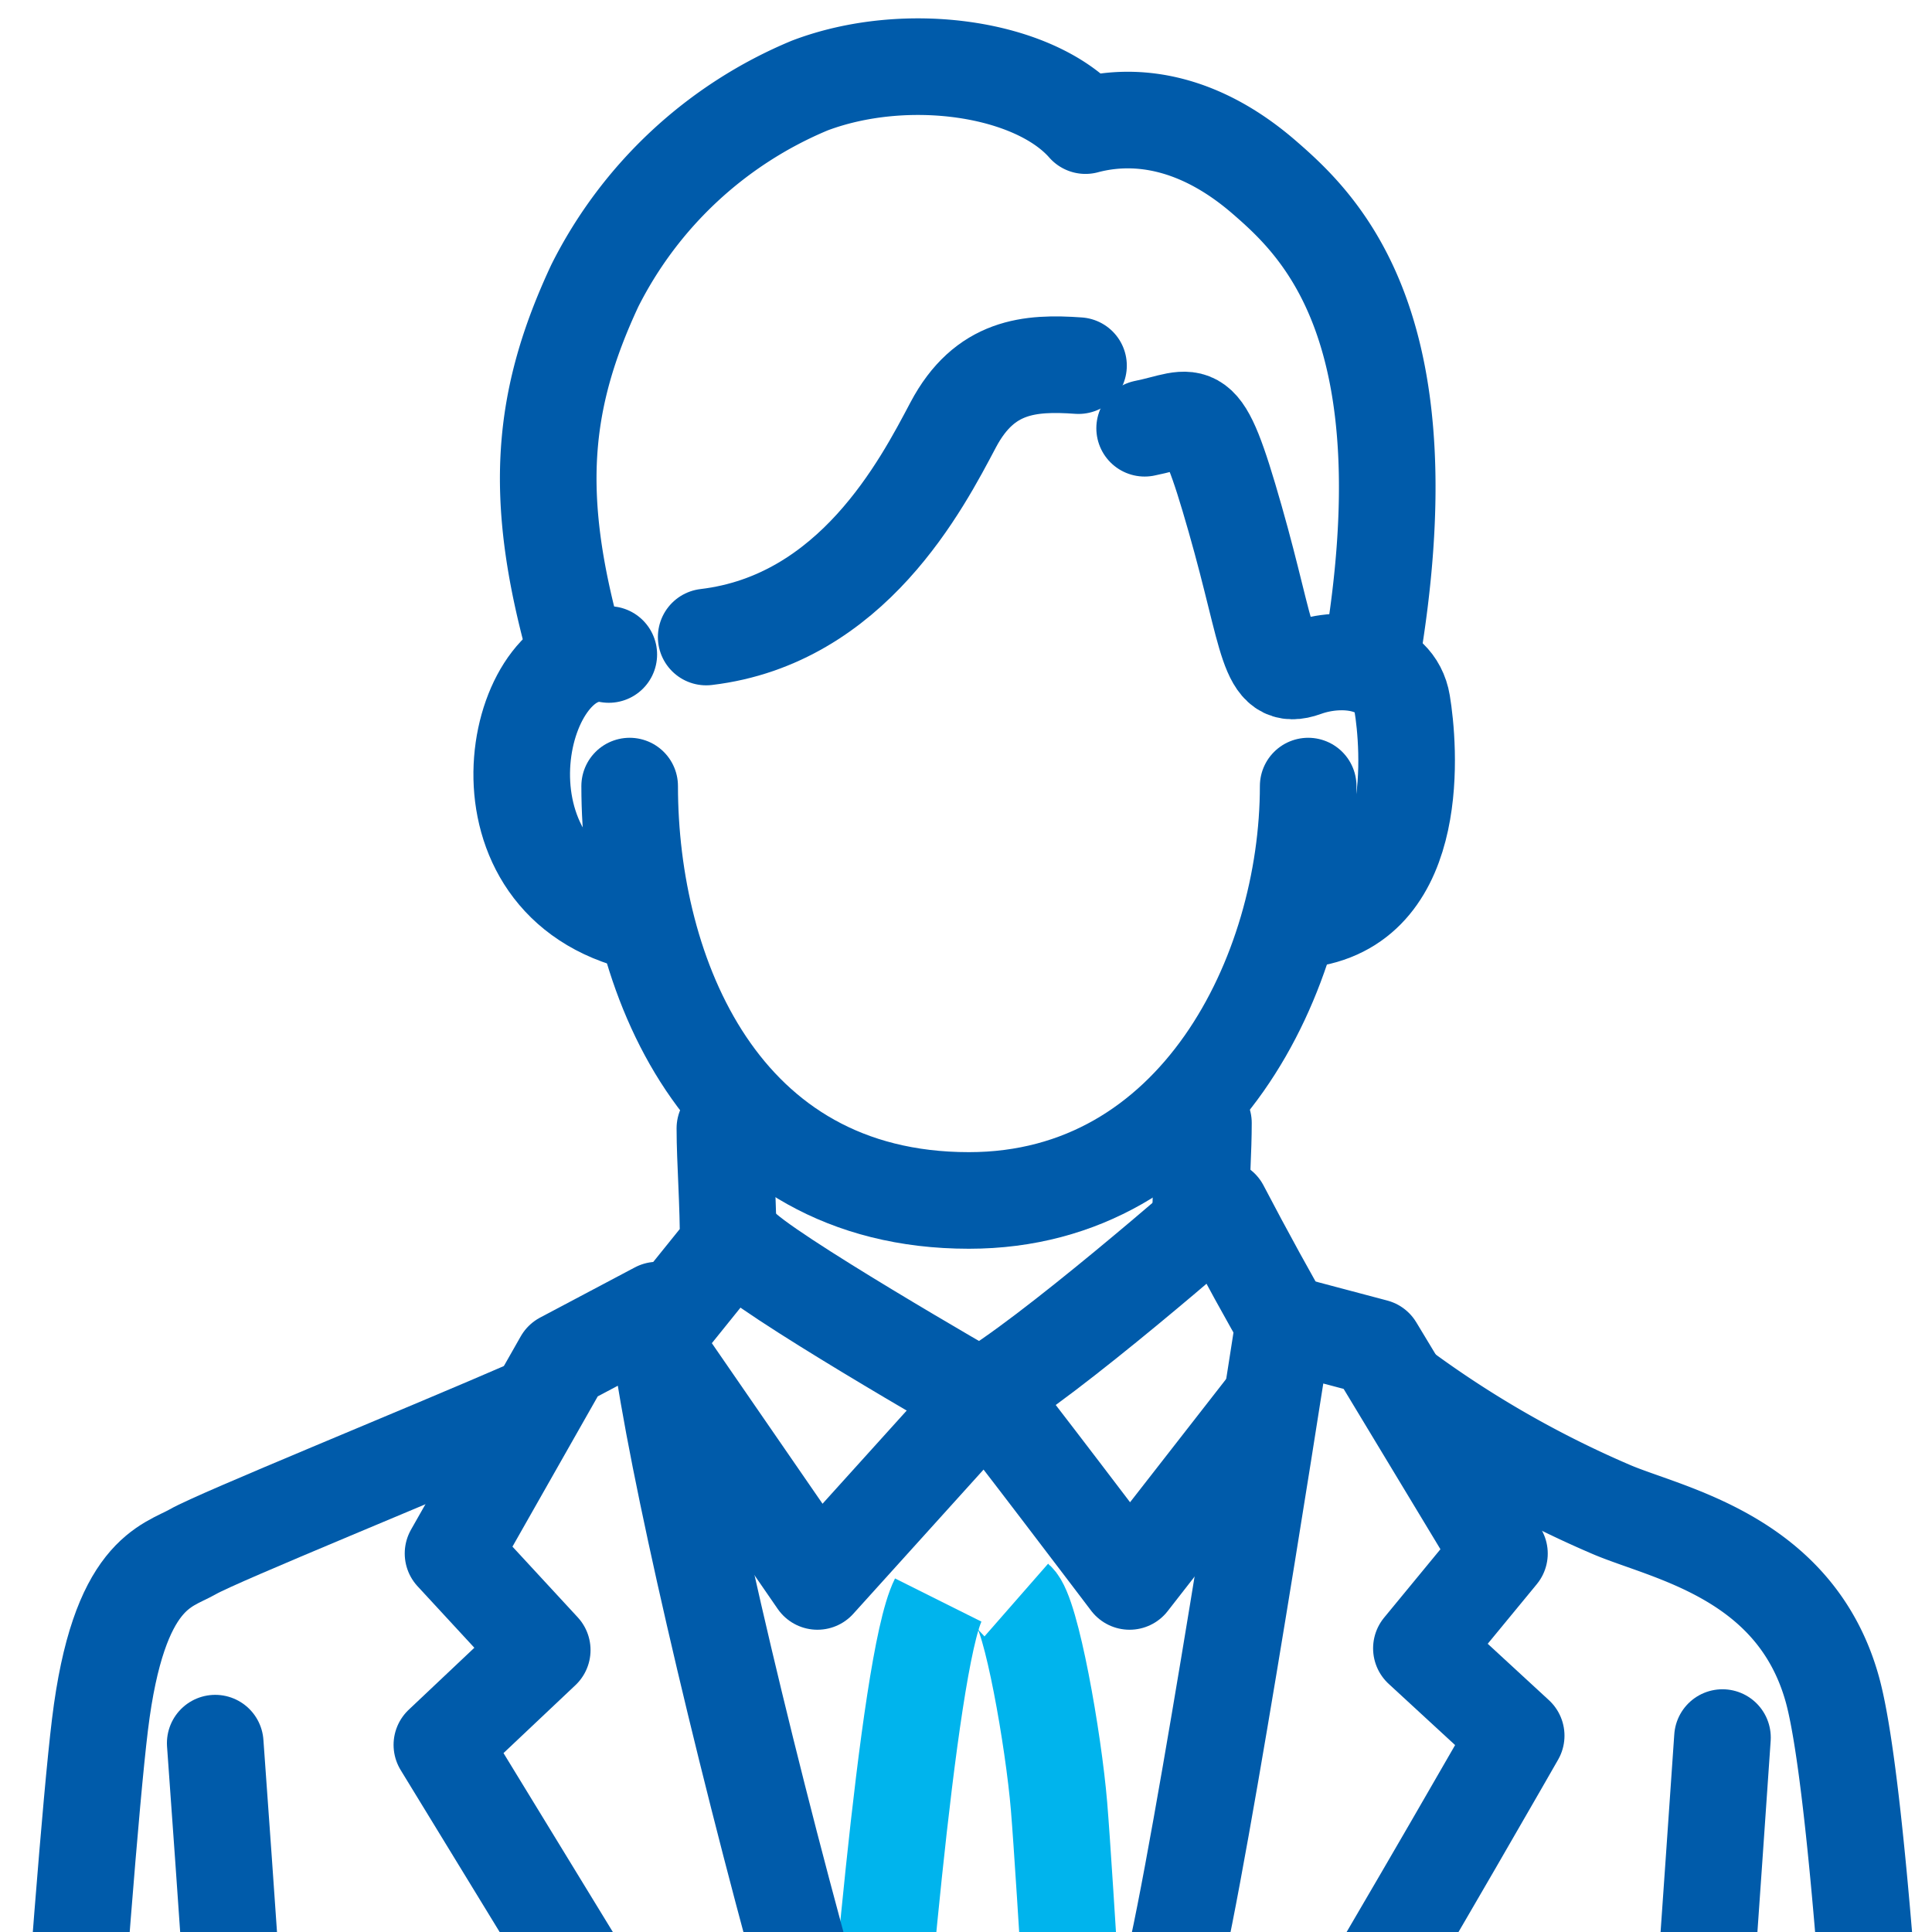 <svg xmlns="http://www.w3.org/2000/svg" xmlns:xlink="http://www.w3.org/1999/xlink" width="80" height="80.001" viewBox="0 0 80 80.001">
  <defs>
    <clipPath id="clip-path">
      <rect id="長方形_10388" data-name="長方形 10388" width="80" height="80" transform="translate(0.476 -0.001)" fill="none"/>
    </clipPath>
  </defs>
  <g id="icon_list04" transform="translate(0 -0.088)">
    <rect id="_80_80" data-name="80_80" width="80" height="80" transform="translate(0 0.089)" fill="none"/>
    <g id="グループ_25744" data-name="グループ 25744" transform="translate(-0.476 0.089)" clip-path="url(#clip-path)">
      <path id="パス_15015" data-name="パス 15015" d="M42.559,66.253c.616.539,1.539,5.772,1.77,8.543s1,15.854,1,15.854" fill="none" stroke="#00b4ed" stroke-miterlimit="10" stroke-width="4"/>
      <path id="パス_15016" data-name="パス 15016" d="M39.326,66.253C38.018,68.87,36.709,85.955,36.4,89.5" fill="none" stroke="#00b4ed" stroke-miterlimit="10" stroke-width="4"/>
      <path id="パス_15017" data-name="パス 15017" d="M45.135,15.139c-2.017-.144-3.89,0-5.187,2.449s-4.178,8.069-10.23,8.789" fill="none" stroke="#005baa" stroke-linecap="round" stroke-linejoin="round" stroke-width="4"/>
      <path id="パス_15018" data-name="パス 15018" d="M47.873,17.732c2.161-.432,2.305-1.3,3.746,3.746s1.3,6.772,2.882,6.2,3.746-.289,4.034,1.44.864,8.213-3.89,8.933" fill="none" stroke="#005baa" stroke-linecap="round" stroke-linejoin="round" stroke-width="4"/>
      <path id="パス_15019" data-name="パス 15019" d="M25.685,27.1c-3.746-.72-6.051,8.789.72,10.95" fill="none" stroke="#005baa" stroke-linecap="round" stroke-linejoin="round" stroke-width="4"/>
      <path id="パス_15020" data-name="パス 15020" d="M54.645,32.549c0,7.759-4.611,17.158-14.048,17.158-10.3,0-14.048-9.4-14.048-17.158" fill="none" stroke="#005baa" stroke-linecap="round" stroke-linejoin="round" stroke-width="4"/>
      <path id="パス_15021" data-name="パス 15021" d="M24.244,26.665c-1.693-6.159-1.347-10.109.864-14.84a17.477,17.477,0,0,1,8.9-8.285C38,2.027,43.3,2.784,45.424,5.2c2.161-.576,4.762-.139,7.384,2.125,2.377,2.053,6.808,6.268,4.43,20.063" fill="none" stroke="#005baa" stroke-linecap="round" stroke-linejoin="round" stroke-width="4"/>
      <path id="パス_15022" data-name="パス 15022" d="M30.492,46.72c0,1.369.147,3.135.135,4.872L27.744,55.17" fill="none" stroke="#005baa" stroke-linecap="round" stroke-linejoin="round" stroke-width="4"/>
      <path id="パス_15023" data-name="パス 15023" d="M50.308,46.5c0,1.1-.094,2.473-.126,3.9" fill="none" stroke="#005baa" stroke-linecap="round" stroke-linejoin="round" stroke-width="4"/>
      <path id="パス_15024" data-name="パス 15024" d="M40.943,102.04C36.94,96.653,27.86,60.1,27.7,54.247l-3.924,2.078-4.541,8,3.694,4-4.156,3.925,17.778,29.091" fill="none" stroke="#005baa" stroke-linecap="round" stroke-linejoin="round" stroke-width="4"/>
      <path id="パス_15025" data-name="パス 15025" d="M40.4,103.656c.77-.924,7.465-18.625,8.389-21.164s4.31-24.243,4.848-27.707l3.771,1,5.157,8.543-3.232,3.925,3.925,3.617s-16.393,28.707-18.625,30.092" fill="none" stroke="#005baa" stroke-linecap="round" stroke-linejoin="round" stroke-width="4"/>
      <path id="パス_15026" data-name="パス 15026" d="M53.641,54.785c-.385-.616-1.693-3-2.617-4.772,0,0-7.2,6.311-9.966,7.85,0,0-9.12-5.233-9.967-6.31" fill="none" stroke="#005baa" stroke-linecap="round" stroke-linejoin="round" stroke-width="4"/>
      <path id="パス_15027" data-name="パス 15027" d="M58.759,57.71a43.479,43.479,0,0,0,8.389,4.772c2.271.992,7.657,1.924,9.2,7.465s2.77,33.863,2.77,37.711" fill="none" stroke="#005baa" stroke-linecap="round" stroke-linejoin="round" stroke-width="4"/>
      <path id="パス_15028" data-name="パス 15028" d="M22.664,58.172c-4.772,2.078-13.122,5.464-14.2,6.08s-3.079.847-3.848,7.157S2.077,104.734,2,107.5" fill="none" stroke="#005baa" stroke-linecap="round" stroke-linejoin="round" stroke-width="4"/>
      <path id="パス_15029" data-name="パス 15029" d="M9.388,72.179s2.232,30.708,2,33.093" fill="none" stroke="#005baa" stroke-linecap="round" stroke-linejoin="round" stroke-width="4"/>
      <path id="パス_15030" data-name="パス 15030" d="M71.8,71.948s-2.155,31.477-2.463,33.4" fill="none" stroke="#005baa" stroke-linecap="round" stroke-linejoin="round" stroke-width="4"/>
      <path id="パス_15031" data-name="パス 15031" d="M40.789,58.326l-6.465,7.157L28.09,56.44" fill="none" stroke="#005baa" stroke-linecap="round" stroke-linejoin="round" stroke-width="4"/>
      <path id="パス_15032" data-name="パス 15032" d="M41.4,57.864c.308.308,5.849,7.619,5.849,7.619l5.7-7.311" fill="none" stroke="#005baa" stroke-linecap="round" stroke-linejoin="round" stroke-width="4"/>
    </g>
  </g>
</svg>
